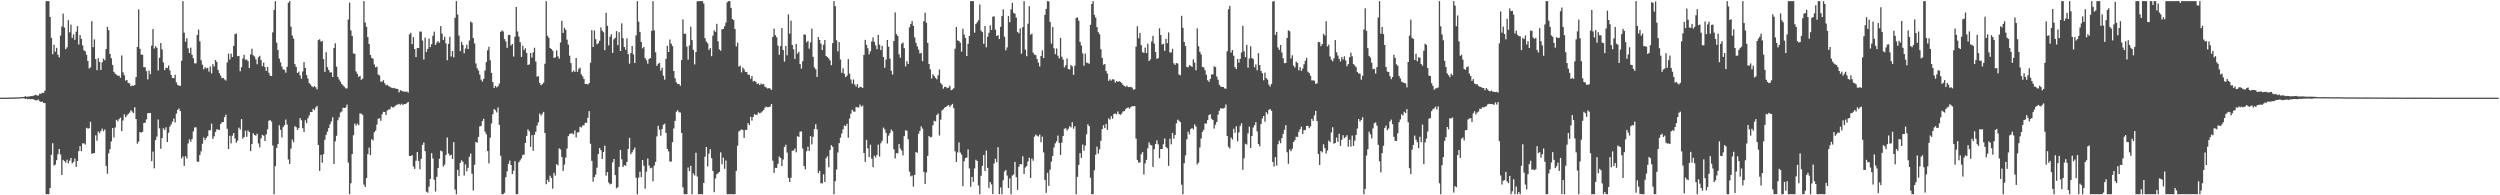 <svg xmlns="http://www.w3.org/2000/svg" width="1920" height="150"><path d="M0 75.001h1v1.000H0zM1 75.000h1v1.000H1zM2 74.996h1v1.000H2zM3 74.989h1v1.000H3zM4 74.986h1v1.000H4zM5 74.958h1v1.000H5zM6 74.957h1v1.000H6zM7 74.912h1v1.000H7zM8 74.878h1v1.000H8zM9 74.874h1v1.000H9zM10 74.871h1v1.000H10zM11 74.855h1v1.000H11zM12 74.723h1v1.000H12zM13 74.791h1v1.000H13zM14 74.760h1v1.000H14zM15 74.656h1v1.000H15zM16 74.495h1v1.000H16zM17 74.540h1v1.003H17zM18 74.430h1v1.025H18zM19 73.801h1v2.274H19zM20 74.390h1v1.349H20zM21 74.108h1v2.136H21zM22 74.155h1v1.829H22zM23 73.823h1v2.359H23zM24 73.822h1v2.283H24zM25 73.524h1v2.733H25zM26 73.203h1v3.464H26zM27 72.756h1v4.325H27zM28 73.335h1v3.597H28zM29 73.371h1v3.110H29zM30 71.928h1v5.807H30zM31 71.993h1v6.354H31zM32 71.236h1v6.786H32zM33 71.393h1v7.662H33zM34 69.615h1v9.567H34zM35 0.861h1v148.279H35zM36 0.861h1v148.279H36zM37 0.861h1v148.279H37zM38 13.016h1v131.315H38zM39 29.045h1v89.844H39zM40 41.632h1v68.419H40zM41 34.385h1v92.767H41zM42 39.677h1v86.752H42zM43 36.724h1v86.264H43zM44 42.056h1v76.348H44zM45 44.105h1v70.340H45zM46 27.335h1v91.323H46zM47 20.311h1v114.114H47zM48 10.450h1v112.350H48zM49 21.162h1v102.562H49zM50 37.781h1v87.122H50zM51 36.369h1v86.270H51zM52 15.514h1v109.965H52zM53 24.821h1v98.557H53zM54 18.906h1v102.390H54zM55 29.088h1v96.436H55zM56 26.425h1v97.949H56zM57 30.563h1v91.192H57zM58 24.317h1v103.852H58zM59 20.074h1v103.606H59zM60 34.224h1v81.861H60zM61 26.951h1v85.255H61zM62 29.836h1v86.331H62zM63 34.942h1v75.213H63zM64 38.655h1v71.417H64zM65 39.409h1v71.603H65zM66 42.120h1v56.033H66zM67 46.843h1v51.948H67zM68 52.567h1v45.937H68zM69 51.756h1v41.712H69zM70 16.242h1v101.870H70zM71 36.253h1v81.497H71zM72 30.254h1v87.324H72zM73 45.382h1v58.534H73zM74 53.913h1v54.155H74zM75 44.680h1v56.326H75zM76 47.638h1v54.703H76zM77 53.751h1v46.848H77zM78 47.815h1v51.017H78zM79 45.028h1v55.773H79zM80 46.208h1v53.245H80zM81 37.668h1v89.729H81zM82 20.507h1v112.930H82zM83 23.168h1v94.565H83zM84 41.376h1v73.184H84zM85 44.735h1v63.902H85zM86 49.814h1v48.519H86zM87 55.195h1v50.393H87zM88 56.561h1v41.351H88zM89 57.370h1v34.695H89zM90 58.176h1v35.030H90zM91 58.177h1v33.319H91zM92 59.681h1v30.678H92zM93 42.599h1v58.059H93zM94 55.533h1v37.009H94zM95 57.741h1v30.087H95zM96 61.887h1v28.158H96zM97 61.385h1v27.358H97zM98 63.643h1v23.928H98zM99 64.071h1v22.473H99zM100 66.177h1v18.508H100zM101 65.588h1v20.117H101zM102 65.987h1v21.023H102zM103 65.297h1v17.083H103zM104 59.168h1v32.337H104zM105 36.112h1v74.236H105zM106 7.220h1v101.520H106zM107 37.486h1v63.903H107zM108 41.996h1v59.870H108zM109 42.059h1v59.233H109zM110 51.604h1v42.842H110zM111 51.666h1v42.563H111zM112 54.675h1v37.056H112zM113 60.970h1v25.964H113zM114 54.253h1v32.654H114zM115 56.981h1v29.764H115zM116 35.009h1v88.716H116zM117 22.312h1v94.099H117zM118 37.299h1v91.981H118zM119 35.506h1v72.137H119zM120 36.704h1v68.214H120zM121 54.113h1v37.695H121zM122 44.353h1v54.218H122zM123 33.079h1v81.220H123zM124 37.931h1v68.144H124zM125 47.974h1v50.529H125zM126 53.924h1v45.857H126zM127 51.968h1v45.835H127zM128 52.306h1v56.807H128zM129 50.307h1v51.619H129zM130 54.085h1v43.073H130zM131 57.604h1v37.952H131zM132 59.886h1v33.486H132zM133 60.034h1v30.978H133zM134 57.354h1v36.719H134zM135 63.290h1v23.959H135zM136 65.208h1v19.182H136zM137 65.866h1v17.417H137zM138 65.906h1v19.444H138zM139 46.629h1v75.041H139zM140 0.861h1v119.329H140zM141 25.106h1v102.297H141zM142 32.022h1v87.901H142zM143 29.410h1v92.282H143zM144 37.081h1v73.107H144zM145 40.769h1v66.284H145zM146 36.536h1v72.343H146zM147 42.089h1v64.735H147zM148 44.771h1v56.216H148zM149 48.593h1v49.285H149zM150 48.676h1v49.136H150zM151 26.804h1v97.260H151zM152 22.735h1v101.585H152zM153 31.746h1v87.366H153zM154 46.284h1v69.964H154zM155 49.681h1v60.702H155zM156 53.256h1v52.381H156zM157 51.603h1v56.032H157zM158 52.543h1v53.410H158zM159 52.111h1v52.481H159zM160 54.981h1v45.100H160zM161 50.977h1v49.058H161zM162 56.356h1v38.614H162zM163 49.232h1v57.416H163zM164 51.098h1v53.627H164zM165 46.088h1v55.220H165zM166 47.537h1v51.786H166zM167 53.649h1v45.862H167zM168 56.151h1v43.578H168zM169 58.073h1v37.162H169zM170 60.046h1v33.758H170zM171 59.792h1v33.947H171zM172 61.009h1v28.977H172zM173 61.851h1v26.209H173zM174 47.959h1v50.940H174zM175 41.145h1v73.359H175zM176 45.724h1v58.585H176zM177 41.172h1v68.977H177zM178 43.794h1v60.418H178zM179 35.281h1v66.924H179zM180 26.245h1v80.135H180zM181 25.756h1v83.931H181zM182 43.145h1v64.895H182zM183 42.889h1v55.169H183zM184 54.713h1v44.738H184zM185 51.575h1v39.917H185zM186 44.895h1v61.544H186zM187 42.127h1v63.107H187zM188 45.882h1v54.414H188zM189 45.705h1v59.379H189zM190 46.951h1v53.308H190zM191 52.187h1v49.232H191zM192 41.781h1v74.216H192zM193 37.395h1v73.202H193zM194 42.453h1v59.877H194zM195 43.382h1v60.346H195zM196 45.550h1v58.656H196zM197 49.350h1v53.337H197zM198 43.973h1v66.165H198zM199 42.848h1v70.299H199zM200 46.140h1v60.144H200zM201 50.819h1v52.736H201zM202 48.034h1v56.134H202zM203 51.559h1v56.715H203zM204 54.460h1v48.776H204zM205 51.401h1v47.936H205zM206 55.845h1v36.934H206zM207 58.075h1v34.129H207zM208 58.433h1v34.962H208zM209 24.849h1v86.920H209zM210 7.572h1v141.568H210zM211 0.861h1v126.750H211zM212 32.794h1v80.802H212zM213 38.426h1v72.292H213zM214 44.997h1v51.281H214zM215 47.848h1v51.853H215zM216 51.099h1v54.495H216zM217 53.242h1v44.381H217zM218 53.633h1v42.544H218zM219 55.830h1v36.026H219zM220 51.279h1v44.379H220zM221 2.124h1v120.364H221zM222 0.861h1v125.106H222zM223 20.457h1v93.618H223zM224 27.270h1v79.931H224zM225 29.711h1v79.479H225zM226 49.261h1v47.667H226zM227 51.428h1v46.261H227zM228 56.006h1v43.744H228zM229 54.999h1v43.341H229zM230 57.870h1v32.854H230zM231 60.490h1v31.914H231zM232 54.908h1v43.545H232zM233 47.702h1v53.699H233zM234 52.212h1v40.164H234zM235 57.650h1v36.972H235zM236 60.324h1v30.499H236zM237 63.843h1v24.869H237zM238 64.886h1v21.138H238zM239 66.210h1v19.933H239zM240 67.001h1v16.559H240zM241 66.096h1v18.513H241zM242 67.031h1v15.548H242zM243 68.630h1v12.729H243zM244 30.823h1v80.475H244zM245 30.158h1v101.104H245zM246 32.021h1v86.961H246zM247 31.489h1v93.476H247zM248 45.407h1v72.971H248zM249 55.183h1v52.134H249zM250 40.098h1v63.439H250zM251 51.562h1v49.544H251zM252 53.754h1v44.595H252zM253 55.616h1v39.808H253zM254 55.546h1v37.719H254zM255 59.145h1v30.920H255zM256 36.797h1v89.161H256zM257 33.293h1v75.304H257zM258 51.170h1v53.146H258zM259 59.084h1v33.279H259zM260 61.032h1v29.081H260zM261 62.667h1v23.760H261zM262 64.537h1v21.078H262zM263 65.623h1v17.092H263zM264 66.598h1v16.355H264zM265 67.824h1v14.742H265zM266 67.882h1v12.437H266zM267 14.999h1v109.875H267zM268 1.991h1v147.149H268zM269 23.352h1v117.398H269zM270 27.591h1v90.679H270zM271 41.038h1v62.849H271zM272 41.390h1v53.543H272zM273 54.889h1v41.557H273zM274 56.724h1v38.234H274zM275 59.017h1v37.153H275zM276 58.263h1v28.862H276zM277 61.297h1v26.035H277zM278 60.362h1v27.839H278zM279 0.861h1v140.927H279zM280 17.299h1v126.327H280zM281 20.631h1v116.068H281zM282 28.478h1v89.926H282zM283 33.844h1v79.515H283zM284 42.237h1v76.917H284zM285 44.412h1v62.510H285zM286 45.221h1v62.635H286zM287 49.518h1v52.058H287zM288 51.717h1v48.570H288zM289 51.196h1v44.517H289zM290 57.262h1v33.923H290zM291 57.962h1v32.795H291zM292 62.745h1v30.016H292zM293 62.594h1v25.215H293zM294 61.571h1v24.281H294zM295 63.955h1v22.063H295zM296 65.499h1v22.872H296zM297 65.116h1v19.726H297zM298 66.155h1v17.941H298zM299 66.607h1v17.321H299zM300 67.304h1v14.507H300zM301 67.697h1v14.770H301zM302 67.426h1v15.012H302zM303 67.921h1v13.449H303zM304 68.211h1v12.266H304zM305 68.303h1v12.018H305zM306 70.921h1v8.848H306zM307 69.272h1v11.218H307zM308 69.664h1v10.012H308zM309 70.127h1v10.514H309zM310 70.343h1v9.561H310zM311 70.473h1v9.469H311zM312 70.230h1v8.996H312zM313 71.141h1v7.167H313zM314 26.417h1v93.323H314zM315 25.177h1v94.660H315zM316 33.876h1v85.264H316zM317 28.511h1v99.324H317zM318 37.615h1v92.135H318zM319 43.808h1v79.650H319zM320 36.931h1v79.872H320zM321 36.933h1v86.677H321zM322 24.223h1v105.760H322zM323 24.287h1v97.719H323zM324 31.105h1v80.192H324zM325 45.726h1v63.749H325zM326 28.899h1v87.227H326zM327 39.983h1v107.218H327zM328 37.572h1v110.402H328zM329 29.657h1v113.700H329zM330 36.122h1v101.322H330zM331 33.918h1v83.700H331zM332 27.456h1v94.323H332zM333 24.268h1v113.769H333zM334 34.468h1v112.641H334zM335 32.677h1v103.118H335zM336 31.571h1v97.484H336zM337 32.804h1v89.035H337zM338 20.007h1v95.693H338zM339 25.802h1v90.479H339zM340 30.684h1v97.147H340zM341 28.206h1v98.263H341zM342 33.290h1v85.682H342zM343 46.298h1v59.319H343zM344 33.674h1v84.242H344zM345 28.160h1v91.412H345zM346 43.345h1v75.500H346zM347 39.162h1v82.935H347zM348 44.050h1v65.092H348zM349 13.692h1v131.918H349zM350 0.861h1v148.279H350zM351 11.152h1v119.300H351zM352 27.349h1v107.901H352zM353 39.269h1v85.817H353zM354 32.135h1v90.976H354zM355 34.522h1v89.759H355zM356 40.974h1v93.898H356zM357 37.211h1v89.064H357zM358 34.288h1v97.309H358zM359 37.648h1v91.296H359zM360 31.109h1v89.331H360zM361 16.551h1v101.416H361zM362 17.392h1v116.022H362zM363 29.257h1v117.004H363zM364 33.320h1v93.236H364zM365 48.736h1v60.379H365zM366 52.413h1v57.177H366zM367 54.147h1v51.019H367zM368 57.306h1v39.787H368zM369 61.118h1v35.527H369zM370 62.688h1v30.261H370zM371 60.570h1v30.655H371zM372 54.193h1v46.903H372zM373 47.648h1v55.486H373zM374 38.597h1v77.446H374zM375 35.903h1v89.586H375zM376 46.259h1v59.481H376zM377 55.968h1v38.902H377zM378 63.087h1v24.668H378zM379 67.542h1v16.184H379zM380 65.931h1v18.827H380zM381 67.145h1v19.215H381zM382 66.201h1v16.340H382zM383 64.262h1v31.612H383zM384 24.495h1v95.121H384zM385 23.307h1v125.833H385zM386 24.180h1v124.961H386zM387 30.003h1v118.079H387zM388 31.853h1v104.192H388zM389 36.765h1v94.824H389zM390 26.914h1v98.956H390zM391 26.793h1v96.501H391zM392 34.942h1v91.788H392zM393 33.811h1v99.879H393zM394 43.398h1v87.718H394zM395 28.167h1v95.595H395zM396 5.370h1v143.770H396zM397 24.170h1v124.970H397zM398 28.078h1v96.587H398zM399 32.335h1v90.858H399zM400 43.691h1v78.001H400zM401 35.120h1v83.845H401zM402 38.480h1v80.223H402zM403 37.068h1v72.680H403zM404 40.629h1v63.754H404zM405 49.884h1v49.500H405zM406 49.470h1v51.356H406zM407 40.694h1v72.022H407zM408 44.204h1v59.589H408zM409 40.247h1v75.607H409zM410 36.678h1v66.801H410zM411 47.321h1v53.816H411zM412 58.831h1v37.585H412zM413 58.591h1v35.428H413zM414 63.693h1v23.487H414zM415 65.450h1v23.309H415zM416 64.663h1v22.693H416zM417 63.442h1v22.463H417zM418 48.933h1v53.285H418zM419 0.861h1v140.620H419zM420 27.394h1v110.674H420zM421 29.010h1v110.760H421zM422 36.882h1v98.029H422zM423 37.704h1v98.950H423zM424 38.933h1v105.974H424zM425 44.496h1v88.234H425zM426 44.024h1v90.834H426zM427 38.664h1v87.379H427zM428 43.269h1v83.779H428zM429 44.984h1v68.983H429zM430 32.637h1v82.138H430zM431 15.967h1v104.593H431zM432 25.289h1v105.965H432zM433 21.290h1v105.238H433zM434 22.884h1v98.177H434zM435 30.479h1v83.598H435zM436 34.266h1v70.303H436zM437 42.746h1v60.236H437zM438 48.446h1v53.977H438zM439 55.396h1v47.096H439zM440 54.188h1v48.977H440zM441 55.246h1v44.921H441zM442 44.537h1v60.962H442zM443 55.155h1v46.608H443zM444 52.835h1v48.624H444zM445 51.990h1v45.385H445zM446 57.098h1v40.786H446zM447 58.641h1v37.691H447zM448 60.649h1v35.593H448zM449 64.528h1v29.794H449zM450 64.432h1v29.901H450zM451 64.897h1v25.564H451zM452 63.866h1v21.471H452zM453 48.179h1v62.184H453zM454 23.167h1v100.387H454zM455 36.087h1v103.440H455zM456 23.375h1v112.733H456zM457 30.110h1v103.989H457zM458 34.035h1v94.799H458zM459 33.156h1v85.095H459zM460 31.268h1v82.401H460zM461 21.067h1v94.341H461zM462 23.529h1v98.563H462zM463 24.802h1v91.914H463zM464 38.513h1v73.370H464zM465 9.831h1v125.026H465zM466 19.866h1v112.265H466zM467 34.857h1v105.306H467zM468 28.248h1v113.346H468zM469 26.342h1v114.751H469zM470 40.677h1v84.043H470zM471 30.183h1v91.931H471zM472 29.051h1v105.463H472zM473 23.931h1v120.703H473zM474 34.700h1v109.066H474zM475 24.741h1v103.422H475zM476 39.148h1v76.017H476zM477 17.921h1v104.461H477zM478 29.330h1v98.984H478zM479 36.089h1v90.749H479zM480 38.208h1v89.142H480zM481 29.504h1v94.849H481zM482 41.550h1v72.836H482zM483 48.902h1v56.972H483zM484 40.751h1v77.676H484zM485 35.266h1v81.709H485zM486 41.836h1v73.310H486zM487 48.444h1v64.937H487zM488 27.205h1v109.292H488zM489 0.861h1v148.279H489zM490 16.654h1v119.757H490zM491 24.476h1v107.433H491zM492 32.243h1v103.817H492zM493 37.144h1v85.724H493zM494 36.052h1v91.242H494zM495 44.637h1v100.266H495zM496 46.290h1v85.563H496zM497 48.866h1v72.871H497zM498 45.251h1v81.874H498zM499 44.587h1v84.715H499zM500 23.704h1v105.092H500zM501 0.861h1v138.421H501zM502 23.349h1v103.842H502zM503 40.138h1v84.159H503zM504 50.609h1v54.138H504zM505 49.012h1v47.628H505zM506 48.278h1v51.412H506zM507 54.207h1v50.053H507zM508 52.041h1v47.068H508zM509 58.094h1v37.722H509zM510 61.169h1v33.866H510zM511 45.195h1v56.835H511zM512 35.157h1v79.209H512zM513 39.961h1v76.335H513zM514 30.384h1v93.597H514zM515 33.472h1v90.668H515zM516 35.453h1v73.734H516zM517 54.557h1v44.111H517zM518 60.110h1v32.733H518zM519 63.214h1v22.599H519zM520 64.513h1v20.098H520zM521 64.531h1v21.697H521zM522 65.858h1v20.577H522zM523 46.110h1v55.975H523zM524 14.957h1v128.909H524zM525 25.977h1v123.163H525zM526 25.906h1v123.235H526zM527 35.768h1v113.372H527zM528 45.814h1v82.870H528zM529 34.940h1v96.447H529zM530 20.553h1v106.833H530zM531 30.829h1v118.312H531zM532 38.261h1v94.941H532zM533 49.444h1v85.295H533zM534 40.001h1v77.283H534zM535 1.021h1v134.542H535zM536 0.861h1v148.279H536zM537 0.861h1v148.279H537zM538 0.861h1v148.279H538zM539 0.861h1v148.279H539zM540 2.691h1v137.844H540zM541 29.361h1v90.960H541zM542 31.881h1v81.015H542zM543 33.207h1v94.593H543zM544 38.316h1v79.724H544zM545 36.928h1v77.717H545zM546 43.164h1v78.385H546zM547 27.409h1v103.890H547zM548 23.234h1v124.363H548zM549 24.463h1v112.538H549zM550 18.268h1v115.547H550zM551 31.752h1v101.293H551zM552 37.939h1v94.033H552zM553 38.958h1v78.009H553zM554 22.525h1v103.611H554zM555 22.247h1v98.822H555zM556 20.153h1v109.470H556zM557 17.286h1v106.026H557zM558 1.806h1v147.334H558zM559 0.861h1v148.279H559zM560 0.861h1v148.279H560zM561 6.092h1v143.048H561zM562 14.663h1v134.477H562zM563 15.470h1v133.671H563zM564 22.196h1v126.945H564zM565 35.628h1v95.621H565zM566 32.776h1v79.166H566zM567 51.146h1v49.844H567zM568 50.422h1v49.707H568zM569 55.608h1v43.791H569zM570 51.871h1v48.026H570zM571 53.292h1v52.632H571zM572 55.266h1v44.508H572zM573 55.341h1v44.415H573zM574 57.263h1v37.235H574zM575 57.484h1v38.610H575zM576 60.475h1v29.256H576zM577 58.371h1v34.269H577zM578 62.581h1v27.222H578zM579 62.092h1v25.542H579zM580 62.835h1v25.482H580zM581 64.442h1v23.643H581zM582 63.993h1v22.320H582zM583 65.350h1v21.747H583zM584 64.085h1v22.380H584zM585 64.880h1v20.618H585zM586 64.461h1v20.014H586zM587 66.569h1v16.092H587zM588 67.149h1v14.735H588zM589 68.013h1v14.348H589zM590 67.615h1v14.631H590zM591 67.973h1v13.808H591zM592 69.002h1v10.874H592zM593 28.344h1v95.040H593zM594 21.946h1v110.826H594zM595 27.021h1v101.842H595zM596 28.624h1v100.329H596zM597 35.093h1v90.637H597zM598 42.017h1v78.141H598zM599 35.448h1v85.916H599zM600 21.539h1v105.992H600zM601 38.342h1v84.203H601zM602 47.316h1v65.588H602zM603 35.326h1v75.820H603zM604 42.475h1v74.663H604zM605 11.047h1v125.580H605zM606 25.852h1v113.936H606zM607 15.816h1v120.677H607zM608 34.634h1v81.120H608zM609 37.849h1v77.820H609zM610 45.266h1v68.811H610zM611 33.800h1v83.162H611zM612 41.257h1v63.359H612zM613 39.760h1v65.425H613zM614 49.196h1v51.920H614zM615 52.676h1v48.252H615zM616 46.992h1v67.056H616zM617 26.348h1v101.100H617zM618 26.691h1v103.353H618zM619 32.463h1v83.685H619zM620 31.444h1v81.241H620zM621 37.394h1v78.646H621zM622 32.497h1v72.054H622zM623 21.970h1v88.963H623zM624 43.693h1v61.370H624zM625 51.755h1v47.304H625zM626 53.188h1v42.219H626zM627 59.093h1v40.239H627zM628 28.433h1v104.594H628zM629 30.713h1v100.519H629zM630 33.546h1v107.202H630zM631 38.450h1v102.420H631zM632 34.361h1v99.531H632zM633 30.645h1v109.115H633zM634 42.962h1v78.527H634zM635 43.848h1v76.238H635zM636 44.898h1v83.560H636zM637 46.371h1v68.857H637zM638 50.079h1v61.436H638zM639 33.132h1v79.595H639zM640 0.861h1v148.252H640zM641 4.766h1v134.381H641zM642 30.920h1v99.297H642zM643 39.476h1v77.610H643zM644 32.319h1v77.677H644zM645 45.657h1v60.122H645zM646 55.894h1v46.666H646zM647 52.503h1v46.811H647zM648 56.686h1v39.677H648zM649 59.224h1v37.611H649zM650 58.040h1v37.048H650zM651 45.346h1v60.420H651zM652 56.559h1v34.467H652zM653 61.023h1v26.296H653zM654 64.238h1v20.061H654zM655 61.014h1v24.591H655zM656 64.879h1v20.991H656zM657 66.530h1v15.750H657zM658 64.577h1v17.818H658zM659 67.564h1v15.020H659zM660 66.609h1v13.694H660zM661 66.879h1v14.995H661zM662 67.556h1v13.554H662zM663 42.171h1v75.325H663zM664 30.641h1v93.689H664zM665 34.460h1v72.976H665zM666 37.078h1v76.817H666zM667 41.733h1v78.954H667zM668 39.426h1v71.748H668zM669 31.852h1v90.079H669zM670 28.728h1v99.681H670zM671 32.107h1v87.428H671zM672 34.887h1v86.042H672zM673 37.790h1v81.200H673zM674 26.774h1v84.292H674zM675 34.306h1v85.943H675zM676 38.442h1v71.577H676zM677 35.250h1v72.825H677zM678 43.781h1v54.240H678zM679 51.998h1v47.329H679zM680 45.721h1v56.343H680zM681 30.696h1v79.546H681zM682 35.837h1v68.307H682zM683 44.992h1v57.279H683zM684 54.386h1v45.037H684zM685 57.218h1v43.618H685zM686 31.502h1v83.113H686zM687 9.546h1v112.156H687zM688 26.229h1v91.379H688zM689 27.577h1v90.182H689zM690 41.720h1v68.890H690zM691 44.351h1v69.734H691zM692 33.593h1v82.080H692zM693 32.690h1v86.660H693zM694 37.034h1v67.491H694zM695 50.983h1v49.114H695zM696 46.939h1v53.468H696zM697 49.102h1v57.855H697zM698 20.940h1v110.883H698zM699 18.481h1v117.014H699zM700 16.137h1v118.684H700zM701 19.813h1v123.501H701zM702 28.681h1v105.659H702zM703 32.850h1v83.913H703zM704 35.626h1v81.705H704zM705 38.136h1v64.610H705zM706 41.074h1v59.466H706zM707 40.668h1v56.406H707zM708 46.979h1v51.861H708zM709 16.298h1v115.677H709zM710 9.726h1v131.520H710zM711 17.438h1v114.996H711zM712 32.997h1v86.685H712zM713 49.160h1v55.252H713zM714 53.294h1v52.253H714zM715 60.240h1v44.898H715zM716 57.036h1v39.167H716zM717 58.332h1v34.386H717zM718 59.801h1v33.484H718zM719 60.942h1v27.405H719zM720 57.782h1v29.354H720zM721 53.384h1v50.697H721zM722 63.786h1v28.113H722zM723 64.996h1v19.817H723zM724 68.109h1v15.813H724zM725 66.711h1v15.967H725zM726 66.816h1v15.354H726zM727 67.740h1v13.619H727zM728 67.323h1v13.343H728zM729 65.746h1v16.335H729zM730 69.260h1v11.569H730zM731 68.711h1v11.045H731zM732 67.743h1v15.356H732zM733 37.438h1v78.754H733zM734 20.694h1v103.657H734zM735 31.015h1v86.056H735zM736 31.507h1v77.925H736zM737 32.795h1v84.348H737zM738 39.605h1v79.112H738zM739 22.091h1v120.908H739zM740 26.543h1v97.302H740zM741 29.230h1v92.150H741zM742 43.057h1v77.904H742zM743 33.645h1v81.141H743zM744 27.534h1v101.772H744zM745 0.861h1v142.624H745zM746 0.861h1v135.022H746zM747 0.861h1v138.825H747zM748 25.108h1v104.259H748zM749 18.405h1v104.306H749zM750 17.081h1v106.566H750zM751 15.519h1v126.910H751zM752 3.488h1v145.653H752zM753 23.572h1v111.405H753zM754 24.663h1v102.710H754zM755 33.647h1v85.385H755zM756 19.946h1v111.405H756zM757 36.310h1v79.342H757zM758 28.247h1v100.650H758zM759 25.148h1v119.196H759zM760 19.439h1v120.314H760zM761 22.995h1v118.644H761zM762 12.782h1v136.358H762zM763 12.584h1v112.950H763zM764 22.802h1v99.115H764zM765 27.662h1v96.901H765zM766 26.971h1v86.078H766zM767 30.023h1v119.117H767zM768 20.625h1v123.349H768zM769 12.385h1v136.755H769zM770 7.171h1v131.255H770zM771 28.218h1v103.481H771zM772 38.669h1v91.855H772zM773 36.394h1v98.430H773zM774 12.347h1v132.029H774zM775 17.042h1v119.974H775zM776 7.210h1v141.930H776zM777 2.140h1v132.657H777zM778 9.870h1v124.126H778zM779 10.537h1v113.764H779zM780 13.495h1v122.572H780zM781 24.541h1v121.254H781zM782 25.563h1v102.488H782zM783 21.764h1v104.246H783zM784 41.228h1v85.055H784zM785 20.779h1v99.224H785zM786 0.861h1v132.776H786zM787 38.117h1v90.529H787zM788 43.227h1v84.324H788zM789 18.238h1v105.782H789zM790 4.772h1v116.353H790zM791 26.655h1v110.037H791zM792 25.829h1v95.935H792zM793 40.459h1v82.976H793zM794 41.945h1v62.956H794zM795 42.357h1v60.995H795zM796 45.302h1v58.963H796zM797 48.095h1v56.752H797zM798 51.068h1v52.318H798zM799 43.008h1v66.243H799zM800 38.647h1v66.260H800zM801 44.524h1v72.511H801zM802 11.364h1v126.750H802zM803 6.793h1v141.338H803zM804 0.861h1v131.875H804zM805 1.056h1v141.703H805zM806 16.814h1v113.491H806zM807 33.462h1v90.526H807zM808 20.798h1v98.975H808zM809 37.111h1v76.204H809zM810 41.604h1v68.486H810zM811 37.200h1v71.363H811zM812 42.743h1v61.374H812zM813 44.843h1v64.985H813zM814 29.084h1v89.928H814zM815 43.498h1v66.039H815zM816 45.727h1v58.713H816zM817 51.807h1v47.116H817zM818 50.129h1v48.387H818zM819 44.890h1v55.344H819zM820 53.065h1v45.840H820zM821 53.358h1v43.629H821zM822 49.904h1v48.014H822zM823 50.923h1v42.883H823zM824 57.459h1v41.422H824zM825 50.497h1v46.528H825zM826 13.782h1v135.358H826zM827 13.386h1v122.451H827zM828 15.898h1v110.723H828zM829 32.152h1v85.475H829zM830 34.952h1v86.280H830zM831 41.005h1v70.057H831zM832 50.453h1v65.223H832zM833 41.153h1v70.685H833zM834 48.060h1v55.107H834zM835 48.422h1v47.067H835zM836 48.938h1v47.944H836zM837 19.041h1v117.532H837zM838 3.095h1v146.045H838zM839 0.861h1v148.279H839zM840 11.435h1v119.389H840zM841 13.494h1v105.334H841zM842 20.830h1v91.765H842zM843 24.667h1v93.299H843zM844 26.318h1v88.360H844zM845 37.855h1v70.270H845zM846 44.457h1v54.641H846zM847 49.720h1v46.415H847zM848 49.150h1v49.210H848zM849 54.555h1v40.524H849zM850 56.510h1v43.203H850zM851 62.084h1v28.826H851zM852 60.895h1v31.026H852zM853 61.922h1v27.320H853zM854 60.813h1v30.393H854zM855 61.076h1v26.546H855zM856 63.484h1v23.651H856zM857 62.159h1v25.736H857zM858 62.849h1v22.731H858zM859 62.317h1v25.225H859zM860 62.805h1v25.423H860zM861 63.755h1v23.449H861zM862 65.175h1v20.436H862zM863 66.114h1v19.249H863zM864 66.645h1v17.254H864zM865 65.766h1v17.175H865zM866 66.865h1v15.595H866zM867 66.895h1v16.591H867zM868 66.649h1v15.630H868zM869 67.343h1v14.228H869zM870 68.861h1v12.750H870zM871 68.525h1v12.925H871zM872 35.770h1v70.609H872zM873 20.180h1v102.658H873zM874 29.369h1v95.485H874zM875 25.225h1v99.568H875zM876 34.673h1v83.803H876zM877 40.106h1v76.738H877zM878 40.578h1v93.458H878zM879 36.505h1v88.964H879zM880 40.757h1v82.031H880zM881 33.558h1v80.306H881zM882 46.868h1v62.519H882zM883 45.594h1v65.665H883zM884 31.911h1v79.751H884zM885 27.542h1v100.686H885zM886 33.481h1v81.033H886zM887 39.922h1v70.709H887zM888 45.149h1v62.603H888zM889 44.665h1v66.191H889zM890 21.766h1v99.759H890zM891 26.927h1v87.513H891zM892 34.188h1v80.241H892zM893 33.636h1v77.185H893zM894 38.997h1v67.340H894zM895 29.843h1v83.078H895zM896 33.195h1v80.734H896zM897 24.870h1v102.484H897zM898 40.221h1v66.291H898zM899 40.293h1v70.552H899zM900 37.497h1v64.628H900zM901 48.628h1v57.914H901zM902 49.796h1v53.887H902zM903 48.402h1v46.341H903zM904 48.804h1v43.083H904zM905 57.227h1v35.571H905zM906 57.779h1v36.009H906zM907 12.127h1v129.764H907zM908 21.367h1v127.773H908zM909 32.277h1v93.045H909zM910 35.433h1v83.937H910zM911 51.365h1v55.593H911zM912 51.729h1v49.411H912zM913 50.015h1v53.228H913zM914 50.603h1v48.538H914zM915 51.421h1v46.894H915zM916 45.547h1v53.876H916zM917 48.058h1v47.518H917zM918 53.968h1v43.190H918zM919 21.810h1v104.473H919zM920 35.539h1v89.374H920zM921 39.776h1v73.501H921zM922 41.795h1v64.540H922zM923 51.429h1v49.822H923zM924 51.691h1v47.990H924zM925 53.979h1v40.877H925zM926 57.380h1v37.525H926zM927 61.570h1v30.674H927zM928 62.813h1v25.588H928zM929 60.630h1v27.053H929zM930 57.151h1v34.018H930zM931 57.128h1v35.019H931zM932 50.896h1v47.889H932zM933 51.546h1v44.271H933zM934 58.764h1v34.912H934zM935 61.213h1v26.825H935zM936 65.121h1v19.856H936zM937 66.421h1v16.724H937zM938 66.784h1v16.503H938zM939 66.766h1v16.542H939zM940 67.899h1v14.914H940zM941 68.172h1v12.074H941zM942 39.393h1v65.041H942zM943 7.093h1v105.666H943zM944 4.467h1v109.590H944zM945 40.418h1v65.224H945zM946 38.383h1v68.835H946zM947 42.829h1v56.057H947zM948 51.616h1v50.349H948zM949 53.051h1v43.864H949zM950 45.308h1v63.256H950zM951 48.154h1v53.597H951zM952 45.179h1v51.486H952zM953 40.278h1v54.447H953zM954 19.776h1v110.620H954zM955 39.359h1v82.176H955zM956 43.853h1v66.609H956zM957 34.471h1v76.587H957zM958 51.951h1v50.407H958zM959 44.921h1v52.327H959zM960 35.522h1v78.147H960zM961 44.539h1v59.917H961zM962 45.406h1v52.566H962zM963 51.635h1v44.575H963zM964 49.414h1v44.426H964zM965 53.950h1v46.983H965zM966 40.803h1v69.820H966zM967 49.963h1v62.429H967zM968 54.486h1v40.687H968zM969 56.230h1v34.804H969zM970 61.636h1v27.464H970zM971 55.744h1v37.682H971zM972 60.008h1v26.158H972zM973 61.125h1v26.558H973zM974 64.987h1v19.369H974zM975 66.451h1v17.264H975zM976 64.409h1v20.812H976zM977 1.162h1v123.186H977zM978 0.861h1v127.048H978zM979 26.703h1v93.975H979zM980 24.481h1v102.723H980zM981 36.467h1v74.321H981zM982 38.317h1v69.647H982zM983 34.540h1v75.505H983zM984 40.361h1v65.711H984zM985 44.734h1v58.150H985zM986 48.558h1v51.073H986zM987 48.327h1v47.833H987zM988 29.173h1v87.753H988zM989 23.260h1v102.526H989zM990 24.012h1v90.779H990zM991 44.882h1v71.287H991zM992 42.453h1v71.752H992zM993 50.388h1v58.673H993zM994 51.814h1v55.859H994zM995 47.218h1v57.724H995zM996 48.412h1v56.843H996zM997 53.965h1v47.273H997zM998 51.608h1v47.575H998zM999 54.403h1v42.855H999zM1000 52.709h1v50.187H1000zM1001 49.348h1v50.635H1001zM1002 46.659h1v53.106H1002zM1003 44.466h1v52.251H1003zM1004 55.031h1v41.626H1004zM1005 56.053h1v42.382H1005zM1006 58.148h1v38.909H1006zM1007 61.751h1v29.465H1007zM1008 61.717h1v31.138H1008zM1009 62.013h1v26.629H1009zM1010 64.397h1v20.767H1010zM1011 63.964h1v28.980H1011zM1012 32.198h1v86.145H1012zM1013 32.421h1v94.289H1013zM1014 35.424h1v80.605H1014zM1015 33.821h1v83.158H1015zM1016 25.949h1v84.895H1016zM1017 27.339h1v86.445H1017zM1018 16.266h1v101.716H1018zM1019 35.686h1v79.870H1019zM1020 34.229h1v73.737H1020zM1021 43.353h1v65.730H1021zM1022 45.846h1v55.891H1022zM1023 47.122h1v50.605H1023zM1024 44.736h1v65.564H1024zM1025 30.755h1v79.066H1025zM1026 40.131h1v65.554H1026zM1027 42.640h1v66.273H1027zM1028 45.252h1v57.531H1028zM1029 47.275h1v64.743H1029zM1030 43.869h1v63.437H1030zM1031 45.646h1v58.165H1031zM1032 43.237h1v62.922H1032zM1033 46.376h1v58.750H1033zM1034 50.872h1v52.953H1034zM1035 49.196h1v63.491H1035zM1036 43.930h1v63.436H1036zM1037 40.429h1v72.219H1037zM1038 43.293h1v60.860H1038zM1039 49.218h1v62.840H1039zM1040 50.265h1v57.760H1040zM1041 51.599h1v52.062H1041zM1042 55.346h1v43.361H1042zM1043 56.398h1v34.991H1043zM1044 56.511h1v36.899H1044zM1045 61.209h1v30.894H1045zM1046 58.289h1v31.786H1046zM1047 22.676h1v126.465H1047zM1048 6.396h1v138.668H1048zM1049 23.691h1v95.738H1049zM1050 36.968h1v77.648H1050zM1051 42.902h1v58.234H1051zM1052 44.159h1v58.993H1052zM1053 48.202h1v58.141H1053zM1054 53.165h1v45.434H1054zM1055 52.819h1v41.834H1055zM1056 56.500h1v37.492H1056zM1057 51.572h1v44.882H1057zM1058 13.453h1v97.741H1058zM1059 0.861h1v122.989H1059zM1060 25.858h1v106.568H1060zM1061 20.688h1v96.967H1061zM1062 26.181h1v85.809H1062zM1063 34.554h1v63.650H1063zM1064 51.437h1v45.036H1064zM1065 54.967h1v45.025H1065zM1066 55.236h1v43.426H1066zM1067 58.472h1v34.788H1067zM1068 60.808h1v31.039H1068zM1069 59.169h1v36.153H1069zM1070 42.035h1v63.050H1070zM1071 44.496h1v63.632H1071zM1072 49.379h1v58.923H1072zM1073 50.483h1v51.894H1073zM1074 58.367h1v35.527H1074zM1075 60.244h1v31.483H1075zM1076 62.714h1v24.950H1076zM1077 63.274h1v25.462H1077zM1078 63.755h1v22.099H1078zM1079 64.029h1v22.845H1079zM1080 67.100h1v16.711H1080zM1081 47.638h1v46.280H1081zM1082 27.408h1v101.774H1082zM1083 15.087h1v118.627H1083zM1084 29.129h1v85.837H1084zM1085 29.922h1v81.408H1085zM1086 46.049h1v58.110H1086zM1087 41.318h1v66.020H1087zM1088 47.048h1v62.142H1088zM1089 43.960h1v69.859H1089zM1090 44.362h1v60.637H1090zM1091 49.182h1v60.086H1091zM1092 50.502h1v45.216H1092zM1093 38.996h1v87.083H1093zM1094 33.598h1v75.765H1094zM1095 34.503h1v71.964H1095zM1096 52.275h1v48.704H1096zM1097 58.054h1v33.150H1097zM1098 58.431h1v32.162H1098zM1099 63.907h1v21.511H1099zM1100 65.962h1v17.902H1100zM1101 68.928h1v14.238H1101zM1102 67.966h1v13.953H1102zM1103 67.752h1v16.302H1103zM1104 67.103h1v14.551H1104zM1105 0.861h1v139.888H1105zM1106 20.237h1v128.903H1106zM1107 26.510h1v100.315H1107zM1108 30.957h1v89.719H1108zM1109 46.671h1v61.500H1109zM1110 51.391h1v53.973H1110zM1111 56.378h1v41.089H1111zM1112 57.704h1v41.567H1112zM1113 59.327h1v31.446H1113zM1114 56.540h1v34.492H1114zM1115 57.800h1v32.482H1115zM1116 0.861h1v147.028H1116zM1117 4.312h1v138.649H1117zM1118 20.138h1v123.602H1118zM1119 11.863h1v107.301H1119zM1120 31.754h1v83.458H1120zM1121 42.862h1v78.426H1121zM1122 42.045h1v64.483H1122zM1123 45.762h1v59.811H1123zM1124 52.952h1v54.910H1124zM1125 53.591h1v46.441H1125zM1126 51.582h1v48.304H1126zM1127 51.021h1v40.709H1127zM1128 56.448h1v34.592H1128zM1129 58.376h1v32.339H1129zM1130 62.148h1v31.527H1130zM1131 60.774h1v26.235H1131zM1132 64.123h1v21.316H1132zM1133 64.776h1v23.139H1133zM1134 64.585h1v21.854H1134zM1135 65.936h1v19.770H1135zM1136 66.673h1v16.827H1136zM1137 66.816h1v16.842H1137zM1138 67.647h1v14.662H1138zM1139 67.520h1v15.004H1139zM1140 69.284h1v12.662H1140zM1141 67.561h1v14.064H1141zM1142 68.674h1v11.559H1142zM1143 69.805h1v9.893H1143zM1144 70.118h1v9.782H1144zM1145 69.495h1v10.442H1145zM1146 70.440h1v9.634H1146zM1147 70.475h1v10.010H1147zM1148 70.691h1v7.995H1148zM1149 70.521h1v9.778H1149zM1150 71.128h1v7.333H1150zM1151 33.352h1v75.087H1151zM1152 8.810h1v125.966H1152zM1153 25.064h1v116.669H1153zM1154 20.427h1v118.383H1154zM1155 26.101h1v112.224H1155zM1156 30.200h1v101.790H1156zM1157 14.435h1v124.958H1157zM1158 22.844h1v117.835H1158zM1159 6.425h1v128.680H1159zM1160 8.496h1v140.644H1160zM1161 8.344h1v138.625H1161zM1162 11.251h1v126.450H1162zM1163 25.717h1v123.423H1163zM1164 23.533h1v119.737H1164zM1165 26.749h1v122.391H1165zM1166 27.735h1v119.758H1166zM1167 27.861h1v121.279H1167zM1168 38.510h1v88.822H1168zM1169 29.130h1v81.672H1169zM1170 30.043h1v102.529H1170zM1171 27.295h1v114.501H1171zM1172 34.135h1v111.376H1172zM1173 31.594h1v102.173H1173zM1174 36.863h1v89.194H1174zM1175 23.493h1v99.931H1175zM1176 23.706h1v106.567H1176zM1177 28.851h1v101.321H1177zM1178 29.825h1v100.880H1178zM1179 29.082h1v100.892H1179zM1180 38.359h1v73.864H1180zM1181 40.340h1v77.212H1181zM1182 21.669h1v95.164H1182zM1183 31.672h1v89.428H1183zM1184 34.925h1v83.488H1184zM1185 42.812h1v71.231H1185zM1186 18.765h1v105.458H1186zM1187 0.861h1v148.279H1187zM1188 0.861h1v148.279H1188zM1189 15.874h1v117.313H1189zM1190 20.595h1v109.397H1190zM1191 27.260h1v97.490H1191zM1192 28.219h1v88.600H1192zM1193 32.986h1v89.783H1193zM1194 36.600h1v92.533H1194zM1195 28.526h1v99.139H1195zM1196 29.171h1v95.766H1196zM1197 28.993h1v102.289H1197zM1198 8.606h1v112.706H1198zM1199 5.802h1v143.235H1199zM1200 20.697h1v117.576H1200zM1201 27.043h1v122.097H1201zM1202 40.153h1v87.128H1202zM1203 48.452h1v62.669H1203zM1204 52.749h1v49.334H1204zM1205 55.904h1v50.732H1205zM1206 60.623h1v35.726H1206zM1207 59.772h1v28.617H1207zM1208 60.585h1v31.650H1208zM1209 47.085h1v59.238H1209zM1210 30.252h1v86.724H1210zM1211 24.062h1v106.898H1211zM1212 15.029h1v134.111H1212zM1213 29.456h1v94.554H1213zM1214 46.985h1v60.255H1214zM1215 60.118h1v32.637H1215zM1216 62.951h1v22.908H1216zM1217 63.386h1v23.603H1217zM1218 65.075h1v24.606H1218zM1219 65.083h1v19.718H1219zM1220 64.708h1v21.124H1220zM1221 23.508h1v94.095H1221zM1222 7.639h1v141.502H1222zM1223 24.144h1v124.996H1223zM1224 28.719h1v120.421H1224zM1225 23.088h1v116.575H1225zM1226 32.719h1v88.030H1226zM1227 24.753h1v108.277H1227zM1228 27.066h1v102.584H1228zM1229 27.152h1v103.544H1229zM1230 32.704h1v108.190H1230zM1231 33.114h1v116.026H1231zM1232 40.801h1v106.648H1232zM1233 21.866h1v127.275H1233zM1234 8.188h1v140.952H1234zM1235 15.305h1v128.265H1235zM1236 18.619h1v102.079H1236zM1237 34.674h1v93.861H1237zM1238 37.795h1v78.475H1238zM1239 29.505h1v98.071H1239zM1240 20.707h1v104.510H1240zM1241 33.544h1v95.335H1241zM1242 34.238h1v77.586H1242zM1243 48.332h1v64.097H1243zM1244 38.037h1v74.944H1244zM1245 26.239h1v92.952H1245zM1246 22.182h1v114.542H1246zM1247 23.781h1v93.132H1247zM1248 32.344h1v74.655H1248zM1249 45.171h1v54.577H1249zM1250 41.825h1v60.064H1250zM1251 36.314h1v67.822H1251zM1252 49.735h1v47.226H1252zM1253 49.987h1v46.100H1253zM1254 52.905h1v43.377H1254zM1255 54.387h1v38.994H1255zM1256 0.861h1v147.130H1256zM1257 19.950h1v118.521H1257zM1258 25.751h1v117.569H1258zM1259 22.980h1v125.922H1259zM1260 27.444h1v121.696H1260zM1261 25.766h1v123.375H1261zM1262 35.481h1v113.659H1262zM1263 35.471h1v102.553H1263zM1264 35.950h1v97.371H1264zM1265 41.477h1v85.137H1265zM1266 40.559h1v79.974H1266zM1267 34.644h1v86.904H1267zM1268 1.618h1v124.597H1268zM1269 2.213h1v141.115H1269zM1270 8.885h1v140.255H1270zM1271 1.054h1v148.086H1271zM1272 17.422h1v114.527H1272zM1273 29.336h1v85.120H1273zM1274 37.005h1v68.812H1274zM1275 42.744h1v60.855H1275zM1276 55.159h1v47.502H1276zM1277 53.258h1v51.966H1277zM1278 52.657h1v51.525H1278zM1279 40.872h1v68.690H1279zM1280 52.001h1v58.300H1280zM1281 46.253h1v63.880H1281zM1282 42.638h1v68.000H1282zM1283 52.274h1v48.644H1283zM1284 55.072h1v44.858H1284zM1285 59.101h1v41.330H1285zM1286 63.437h1v34.092H1286zM1287 62.985h1v31.560H1287zM1288 64.123h1v25.732H1288zM1289 64.875h1v21.680H1289zM1290 63.649h1v22.135H1290zM1291 31.728h1v84.565H1291zM1292 25.619h1v101.551H1292zM1293 16.780h1v131.774H1293zM1294 21.614h1v114.785H1294zM1295 6.550h1v131.154H1295zM1296 15.161h1v123.215H1296zM1297 21.203h1v103.900H1297zM1298 21.277h1v95.382H1298zM1299 18.371h1v106.459H1299zM1300 21.967h1v99.216H1300zM1301 20.654h1v104.794H1301zM1302 11.719h1v128.206H1302zM1303 7.039h1v142.102H1303zM1304 19.345h1v118.369H1304zM1305 18.868h1v122.202H1305zM1306 25.144h1v119.249H1306zM1307 34.696h1v111.764H1307zM1308 34.816h1v87.577H1308zM1309 16.469h1v120.408H1309zM1310 26.233h1v119.962H1310zM1311 18.736h1v124.866H1311zM1312 16.714h1v116.762H1312zM1313 25.852h1v93.983H1313zM1314 19.107h1v106.578H1314zM1315 18.878h1v110.559H1315zM1316 25.080h1v114.721H1316zM1317 29.906h1v108.594H1317zM1318 34.397h1v100.357H1318zM1319 25.873h1v105.284H1319zM1320 47.753h1v60.857H1320zM1321 33.702h1v86.006H1321zM1322 31.621h1v88.281H1322zM1323 43.660h1v73.384H1323zM1324 40.696h1v70.702H1324zM1325 53.062h1v59.327H1325zM1326 0.861h1v148.279H1326zM1327 4.918h1v144.223H1327zM1328 15.381h1v123.196H1328zM1329 14.731h1v119.581H1329zM1330 27.467h1v92.716H1330zM1331 22.565h1v94.011H1331zM1332 36.843h1v111.369H1332zM1333 42.779h1v88.973H1333zM1334 42.680h1v77.366H1334zM1335 38.283h1v85.383H1335zM1336 36.737h1v98.922H1336zM1337 35.818h1v93.541H1337zM1338 0.861h1v141.501H1338zM1339 17.692h1v120.627H1339zM1340 23.460h1v99.616H1340zM1341 33.637h1v76.571H1341zM1342 50.257h1v45.716H1342zM1343 50.320h1v49.086H1343zM1344 48.708h1v55.496H1344zM1345 53.277h1v45.576H1345zM1346 50.418h1v49.983H1346zM1347 59.505h1v34.013H1347zM1348 58.654h1v32.820H1348zM1349 31.477h1v77.632H1349zM1350 29.634h1v85.329H1350zM1351 28.198h1v107.511H1351zM1352 25.891h1v116.602H1352zM1353 31.093h1v101.755H1353zM1354 41.954h1v66.573H1354zM1355 53.638h1v42.281H1355zM1356 61.218h1v26.286H1356zM1357 62.887h1v24.956H1357zM1358 63.881h1v22.813H1358zM1359 63.482h1v23.874H1359zM1360 61.711h1v25.861H1360zM1361 10.931h1v134.549H1361zM1362 12.816h1v136.325H1362zM1363 28.790h1v120.350H1363zM1364 32.931h1v116.209H1364zM1365 36.422h1v102.727H1365zM1366 34.457h1v95.205H1366zM1367 10.326h1v120.278H1367zM1368 15.573h1v133.567H1368zM1369 17.084h1v132.056H1369zM1370 31.208h1v108.454H1370zM1371 40.774h1v105.595H1371zM1372 26.407h1v112.752H1372zM1373 0.861h1v148.279H1373zM1374 0.861h1v148.279H1374zM1375 0.861h1v148.279H1375zM1376 0.861h1v148.279H1376zM1377 0.861h1v148.279H1377zM1378 18.618h1v130.522H1378zM1379 20.669h1v114.740H1379zM1380 31.588h1v95.048H1380zM1381 32.606h1v108.122H1381zM1382 32.324h1v85.505H1382zM1383 27.565h1v102.495H1383zM1384 13.959h1v135.181H1384zM1385 10.450h1v138.690H1385zM1386 10.014h1v136.490H1386zM1387 7.473h1v126.885H1387zM1388 13.095h1v119.607H1388zM1389 29.676h1v105.235H1389zM1390 24.741h1v124.400H1390zM1391 13.786h1v127.140H1391zM1392 13.068h1v113.335H1392zM1393 10.190h1v129.002H1393zM1394 4.062h1v137.322H1394zM1395 15.088h1v134.052H1395zM1396 0.861h1v148.279H1396zM1397 0.861h1v148.279H1397zM1398 10.098h1v138.902H1398zM1399 13.128h1v136.013H1399zM1400 0.861h1v148.279H1400zM1401 3.049h1v146.092H1401zM1402 18.086h1v122.323H1402zM1403 23.737h1v119.111H1403zM1404 38.276h1v76.229H1404zM1405 36.095h1v75.444H1405zM1406 45.081h1v63.823H1406zM1407 47.359h1v63.620H1407zM1408 48.758h1v52.667H1408zM1409 49.477h1v54.802H1409zM1410 49.929h1v53.196H1410zM1411 51.550h1v50.188H1411zM1412 54.538h1v47.430H1412zM1413 56.632h1v40.720H1413zM1414 54.974h1v45.235H1414zM1415 58.065h1v34.337H1415zM1416 56.581h1v39.513H1416zM1417 55.157h1v36.689H1417zM1418 57.908h1v36.300H1418zM1419 60.686h1v30.218H1419zM1420 61.199h1v29.438H1420zM1421 57.874h1v29.152H1421zM1422 60.855h1v25.883H1422zM1423 63.493h1v22.248H1423zM1424 63.944h1v20.510H1424zM1425 64.753h1v20.910H1425zM1426 67.270h1v15.150H1426zM1427 67.356h1v16.368H1427zM1428 66.833h1v15.663H1428zM1429 67.483h1v14.438H1429zM1430 44.099h1v63.251H1430zM1431 27.846h1v102.633H1431zM1432 19.346h1v111.197H1432zM1433 13.217h1v109.572H1433zM1434 22.163h1v102.533H1434zM1435 15.127h1v109.355H1435zM1436 37.298h1v91.357H1436zM1437 33.412h1v98.814H1437zM1438 16.542h1v125.197H1438zM1439 29.769h1v88.876H1439zM1440 35.189h1v91.907H1440zM1441 37.711h1v91.678H1441zM1442 17.664h1v130.642H1442zM1443 21.700h1v118.382H1443zM1444 5.558h1v136.634H1444zM1445 24.529h1v92.862H1445zM1446 39.420h1v72.098H1446zM1447 40.146h1v72.240H1447zM1448 36.447h1v78.087H1448zM1449 34.205h1v76.505H1449zM1450 34.071h1v69.966H1450zM1451 40.192h1v70.209H1451zM1452 46.975h1v63.030H1452zM1453 49.209h1v51.977H1453zM1454 23.513h1v94.743H1454zM1455 27.503h1v98.729H1455zM1456 31.787h1v82.625H1456zM1457 35.136h1v80.711H1457zM1458 31.281h1v75.585H1458zM1459 32.697h1v74.360H1459zM1460 16.078h1v96.049H1460zM1461 36.707h1v66.237H1461zM1462 41.488h1v61.405H1462zM1463 45.778h1v51.438H1463zM1464 50.192h1v52.223H1464zM1465 23.362h1v99.740H1465zM1466 28.432h1v99.837H1466zM1467 35.379h1v111.084H1467zM1468 36.252h1v112.888H1468zM1469 34.599h1v114.541H1469zM1470 14.887h1v127.249H1470zM1471 25.388h1v114.548H1471zM1472 32.876h1v86.504H1472zM1473 24.192h1v112.194H1473zM1474 38.553h1v89.246H1474zM1475 44.803h1v75.506H1475zM1476 44.138h1v75.096H1476zM1477 0.861h1v127.566H1477zM1478 0.861h1v146.999H1478zM1479 29.200h1v104.681H1479zM1480 33.407h1v94.321H1480zM1481 29.462h1v80.245H1481zM1482 37.579h1v66.463H1482zM1483 49.189h1v55.983H1483zM1484 52.290h1v48.325H1484zM1485 57.941h1v39.954H1485zM1486 60.462h1v36.395H1486zM1487 57.151h1v41.110H1487zM1488 53.943h1v44.267H1488zM1489 54.258h1v40.477H1489zM1490 58.588h1v31.539H1490zM1491 64.412h1v20.649H1491zM1492 63.524h1v22.249H1492zM1493 61.495h1v24.914H1493zM1494 66.810h1v16.837H1494zM1495 63.757h1v18.792H1495zM1496 65.096h1v16.872H1496zM1497 67.378h1v12.672H1497zM1498 66.962h1v13.934H1498zM1499 67.833h1v13.940H1499zM1500 38.618h1v72.011H1500zM1501 21.912h1v104.569H1501zM1502 26.744h1v88.217H1502zM1503 31.194h1v77.238H1503zM1504 36.913h1v86.235H1504zM1505 37.705h1v81.715H1505zM1506 28.183h1v98.225H1506zM1507 14.817h1v120.818H1507zM1508 14.401h1v106.595H1508zM1509 9.649h1v109.666H1509zM1510 26.451h1v93.522H1510zM1511 31.907h1v79.623H1511zM1512 24.165h1v90.386H1512zM1513 34.147h1v87.835H1513zM1514 34.412h1v72.111H1514zM1515 35.333h1v73.036H1515zM1516 49.198h1v51.654H1516zM1517 46.142h1v60.478H1517zM1518 26.771h1v83.966H1518zM1519 40.828h1v71.201H1519zM1520 46.659h1v52.510H1520zM1521 46.591h1v52.979H1521zM1522 51.026h1v48.160H1522zM1523 48.274h1v61.059H1523zM1524 12.817h1v99.952H1524zM1525 29.194h1v91.598H1525zM1526 26.415h1v91.620H1526zM1527 40.218h1v68.421H1527zM1528 43.645h1v65.957H1528zM1529 27.017h1v86.851H1529zM1530 28.465h1v90.390H1530zM1531 30.660h1v77.801H1531zM1532 52.454h1v47.397H1532zM1533 52.248h1v46.769H1533zM1534 56.352h1v46.172H1534zM1535 26.498h1v95.204H1535zM1536 20.170h1v117.236H1536zM1537 21.096h1v108.398H1537zM1538 18.395h1v130.745H1538zM1539 16.324h1v124.013H1539zM1540 25.098h1v99.251H1540zM1541 28.959h1v100.727H1541zM1542 29.885h1v87.233H1542zM1543 36.891h1v67.079H1543zM1544 39.793h1v63.454H1544zM1545 48.231h1v52.870H1545zM1546 44.443h1v59.556H1546zM1547 13.430h1v120.687H1547zM1548 17.653h1v124.382H1548zM1549 30.123h1v87.711H1549zM1550 39.900h1v70.044H1550zM1551 51.795h1v52.889H1551zM1552 58.440h1v42.922H1552zM1553 61.218h1v34.755H1553zM1554 56.335h1v35.811H1554zM1555 59.110h1v32.650H1555zM1556 61.248h1v27.164H1556zM1557 57.864h1v32.605H1557zM1558 52.457h1v40.791H1558zM1559 59.642h1v31.768H1559zM1560 62.250h1v28.354H1560zM1561 64.240h1v21.897H1561zM1562 66.432h1v17.691H1562zM1563 66.673h1v15.318H1563zM1564 67.771h1v13.575H1564zM1565 67.916h1v12.597H1565zM1566 65.763h1v15.543H1566zM1567 66.867h1v14.961H1567zM1568 69.450h1v11.085H1568zM1569 68.226h1v11.184H1569zM1570 48.278h1v52.888H1570zM1571 16.436h1v110.013H1571zM1572 27.500h1v88.601H1572zM1573 27.131h1v97.922H1573zM1574 33.552h1v90.058H1574zM1575 21.428h1v110.783H1575zM1576 6.904h1v138.150H1576zM1577 17.405h1v131.735H1577zM1578 29.888h1v89.363H1578zM1579 34.167h1v104.691H1579zM1580 22.633h1v102.634H1580zM1581 29.256h1v90.461H1581zM1582 15.380h1v122.516H1582zM1583 0.861h1v144.385H1583zM1584 0.861h1v135.841H1584zM1585 15.971h1v108.907H1585zM1586 14.155h1v108.092H1586zM1587 9.952h1v115.151H1587zM1588 14.597h1v131.385H1588zM1589 0.861h1v148.279H1589zM1590 8.704h1v129.611H1590zM1591 28.270h1v91.302H1591zM1592 37.998h1v85.847H1592zM1593 28.320h1v94.223H1593zM1594 31.094h1v105.784H1594zM1595 29.978h1v89.086H1595zM1596 27.622h1v121.518H1596zM1597 21.130h1v119.937H1597zM1598 17.967h1v124.192H1598zM1599 12.555h1v136.585H1599zM1600 16.770h1v127.561H1600zM1601 7.060h1v117.351H1601zM1602 28.650h1v94.405H1602zM1603 26.309h1v86.141H1603zM1604 27.427h1v84.283H1604zM1605 11.370h1v137.770H1605zM1606 0.861h1v148.279H1606zM1607 5.321h1v143.819H1607zM1608 8.919h1v140.221H1608zM1609 8.022h1v141.119H1609zM1610 0.861h1v148.279H1610zM1611 0.861h1v148.279H1611zM1612 0.861h1v148.279H1612zM1613 19.780h1v129.360H1613zM1614 11.043h1v138.098H1614zM1615 19.655h1v128.227H1615zM1616 32.142h1v107.749H1616zM1617 15.513h1v122.190H1617zM1618 7.695h1v141.445H1618zM1619 6.351h1v142.790H1619zM1620 20.718h1v128.422H1620zM1621 21.990h1v127.150H1621zM1622 31.009h1v103.340H1622zM1623 18.729h1v112.598H1623zM1624 1.423h1v137.753H1624zM1625 17.485h1v123.150H1625zM1626 27.099h1v100.517H1626zM1627 21.513h1v112.195H1627zM1628 16.270h1v110.358H1628zM1629 32.594h1v94.123H1629zM1630 36.483h1v85.160H1630zM1631 38.455h1v66.488H1631zM1632 31.621h1v72.085H1632zM1633 45.692h1v63.257H1633zM1634 30.851h1v78.372H1634zM1635 34.522h1v82.467H1635zM1636 36.593h1v83.137H1636zM1637 37.662h1v68.960H1637zM1638 42.506h1v65.935H1638zM1639 35.984h1v64.667H1639zM1640 0.861h1v148.279H1640zM1641 0.861h1v148.279H1641zM1642 0.861h1v148.279H1642zM1643 11.015h1v138.125H1643zM1644 13.834h1v131.527H1644zM1645 0.861h1v148.279H1645zM1646 0.861h1v137.449H1646zM1647 0.861h1v148.279H1647zM1648 0.861h1v148.279H1648zM1649 16.825h1v132.315H1649zM1650 17.019h1v132.122H1650zM1651 0.861h1v148.279H1651zM1652 0.861h1v148.279H1652zM1653 3.812h1v145.329H1653zM1654 0.861h1v148.279H1654zM1655 0.861h1v148.279H1655zM1656 8.006h1v137.866H1656zM1657 2.779h1v146.362H1657zM1658 9.632h1v127.383H1658zM1659 11.060h1v126.287H1659zM1660 15.004h1v122.989H1660zM1661 13.232h1v129.866H1661zM1662 14.771h1v116.986H1662zM1663 0.861h1v148.279H1663zM1664 0.861h1v148.279H1664zM1665 0.861h1v148.279H1665zM1666 0.861h1v148.279H1666zM1667 0.861h1v148.279H1667zM1668 0.861h1v148.279H1668zM1669 0.861h1v148.279H1669zM1670 0.861h1v143.574H1670zM1671 0.861h1v145.407H1671zM1672 0.861h1v148.279H1672zM1673 0.861h1v148.279H1673zM1674 2.237h1v146.903H1674zM1675 0.861h1v148.279H1675zM1676 0.861h1v148.279H1676zM1677 0.861h1v148.279H1677zM1678 0.861h1v148.279H1678zM1679 0.861h1v148.279H1679zM1680 0.861h1v148.279H1680zM1681 0.861h1v148.279H1681zM1682 0.861h1v148.279H1682zM1683 0.861h1v148.279H1683zM1684 0.861h1v148.279H1684zM1685 0.861h1v148.279H1685zM1686 0.861h1v148.279H1686zM1687 4.099h1v145.041H1687zM1688 4.280h1v134.922H1688zM1689 0.861h1v148.279H1689zM1690 21.638h1v124.683H1690zM1691 19.822h1v120.923H1691zM1692 30.363h1v100.130H1692zM1693 31.732h1v85.349H1693zM1694 31.608h1v95.105H1694zM1695 37.922h1v74.737H1695zM1696 31.770h1v75.751H1696zM1697 34.775h1v70.525H1697zM1698 41.207h1v62.091H1698zM1699 39.042h1v64.895H1699zM1700 44.069h1v54.497H1700zM1701 43.047h1v55.674H1701zM1702 47.801h1v51.542H1702zM1703 49.025h1v47.331H1703zM1704 53.362h1v43.078H1704zM1705 57.115h1v39.703H1705zM1706 56.480h1v38.938H1706zM1707 59.463h1v34.433H1707zM1708 62.537h1v28.078H1708zM1709 62.734h1v24.933H1709zM1710 60.655h1v25.931H1710zM1711 62.158h1v23.697H1711zM1712 62.930h1v23.252H1712zM1713 65.576h1v23.005H1713zM1714 65.549h1v21.424H1714zM1715 67.511h1v17.481H1715zM1716 66.426h1v18.267H1716zM1717 68.439h1v14.067H1717zM1718 68.264h1v14.493H1718zM1719 67.076h1v14.699H1719zM1720 66.992h1v15.431H1720zM1721 67.459h1v14.479H1721zM1722 68.205h1v14.225H1722zM1723 68.755h1v13.328H1723zM1724 68.632h1v13.121H1724zM1725 67.654h1v12.983H1725zM1726 67.158h1v14.397H1726zM1727 69.039h1v12.954H1727zM1728 69.628h1v11.940H1728zM1729 69.084h1v11.847H1729zM1730 69.066h1v13.589H1730zM1731 69.096h1v12.431H1731zM1732 69.381h1v12.834H1732zM1733 70.610h1v10.220H1733zM1734 70.487h1v10.025H1734zM1735 70.340h1v10.116H1735zM1736 70.130h1v10.184H1736zM1737 70.800h1v9.700H1737zM1738 70.755h1v8.801H1738zM1739 70.546h1v8.174H1739zM1740 70.506h1v8.467H1740zM1741 70.973h1v7.055H1741zM1742 71.019h1v7.076H1742zM1743 70.718h1v7.345H1743zM1744 70.624h1v7.269H1744zM1745 71.927h1v5.750H1745zM1746 72.428h1v5.268H1746zM1747 72.200h1v4.901H1747zM1748 72.488h1v4.248H1748zM1749 73.039h1v3.767H1749zM1750 72.532h1v3.880H1750zM1751 73.370h1v3.113H1751zM1752 73.256h1v3.630H1752zM1753 73.280h1v3.693H1753zM1754 73.490h1v3.198H1754zM1755 73.851h1v2.697H1755zM1756 73.617h1v2.842H1756zM1757 73.709h1v3.032H1757zM1758 73.856h1v2.573H1758zM1759 74.010h1v2.331H1759zM1760 73.835h1v2.357H1760zM1761 73.929h1v2.092H1761zM1762 73.784h1v2.254H1762zM1763 73.617h1v2.418H1763zM1764 74.059h1v2.159H1764zM1765 74.075h1v1.835H1765zM1766 74.025h1v1.874H1766zM1767 74.116h1v1.791H1767zM1768 74.003h1v1.802H1768zM1769 74.146h1v1.593H1769zM1770 74.202h1v1.571H1770zM1771 74.240h1v1.506H1771zM1772 74.273h1v1.409H1772zM1773 74.262h1v1.481H1773zM1774 74.170h1v1.487H1774zM1775 74.310h1v1.609H1775zM1776 74.310h1v1.338H1776zM1777 74.304h1v1.174H1777zM1778 74.413h1v1.203H1778zM1779 74.492h1v1.000H1779zM1780 74.656h1v1.000H1780zM1781 74.539h1v1.000H1781zM1782 74.626h1v1.000H1782zM1783 74.620h1v1.000H1783zM1784 74.606h1v1.000H1784zM1785 74.481h1v1.000H1785zM1786 74.664h1v1.000H1786zM1787 74.590h1v1.000H1787zM1788 74.621h1v1.000H1788zM1789 74.645h1v1.000H1789zM1790 74.687h1v1.000H1790zM1791 74.690h1v1.000H1791zM1792 74.615h1v1.000H1792zM1793 74.732h1v1.000H1793zM1794 74.651h1v1.000H1794zM1795 74.646h1v1.000H1795zM1796 74.632h1v1.000H1796zM1797 74.712h1v1.000H1797zM1798 74.684h1v1.000H1798zM1799 74.725h1v1.000H1799zM1800 74.768h1v1.000H1800zM1801 74.798h1v1.000H1801zM1802 74.808h1v1.000H1802zM1803 74.785h1v1.000H1803zM1804 74.764h1v1.000H1804zM1805 74.767h1v1.000H1805zM1806 74.729h1v1.000H1806zM1807 74.770h1v1.000H1807zM1808 74.801h1v1.000H1808zM1809 74.790h1v1.000H1809zM1810 74.822h1v1.000H1810zM1811 74.824h1v1.000H1811zM1812 74.791h1v1.000H1812zM1813 74.859h1v1.000H1813zM1814 74.837h1v1.000H1814zM1815 74.826h1v1.000H1815zM1816 74.805h1v1.000H1816zM1817 74.823h1v1.000H1817zM1818 74.822h1v1.000H1818zM1819 74.854h1v1.000H1819zM1820 74.842h1v1.000H1820zM1821 74.837h1v1.000H1821zM1822 74.858h1v1.000H1822zM1823 74.900h1v1.000H1823zM1824 74.889h1v1.000H1824zM1825 74.857h1v1.000H1825zM1826 74.899h1v1.000H1826zM1827 74.899h1v1.000H1827zM1828 74.890h1v1.000H1828zM1829 74.865h1v1.000H1829zM1830 74.872h1v1.000H1830zM1831 74.892h1v1.000H1831zM1832 74.903h1v1.000H1832zM1833 74.911h1v1.000H1833zM1834 74.910h1v1.000H1834zM1835 74.921h1v1.000H1835zM1836 74.937h1v1.000H1836zM1837 74.926h1v1.000H1837zM1838 74.924h1v1.000H1838zM1839 74.910h1v1.000H1839zM1840 74.924h1v1.000H1840zM1841 74.944h1v1.000H1841zM1842 74.938h1v1.000H1842zM1843 74.945h1v1.000H1843zM1844 74.948h1v1.000H1844zM1845 74.941h1v1.000H1845zM1846 74.947h1v1.000H1846zM1847 74.955h1v1.000H1847zM1848 74.958h1v1.000H1848zM1849 74.956h1v1.000H1849zM1850 74.954h1v1.000H1850zM1851 74.963h1v1.000H1851zM1852 74.957h1v1.000H1852zM1853 74.970h1v1.000H1853zM1854 74.970h1v1.000H1854zM1855 74.974h1v1.000H1855zM1856 74.976h1v1.000H1856zM1857 74.961h1v1.000H1857zM1858 74.970h1v1.000H1858zM1859 74.977h1v1.000H1859zM1860 74.972h1v1.000H1860zM1861 74.972h1v1.000H1861zM1862 74.974h1v1.000H1862zM1863 74.977h1v1.000H1863zM1864 74.977h1v1.000H1864zM1865 74.981h1v1.000H1865zM1866 74.982h1v1.000H1866zM1867 74.981h1v1.000H1867zM1868 74.984h1v1.000H1868zM1869 74.985h1v1.000H1869zM1870 74.987h1v1.000H1870zM1871 74.987h1v1.000H1871zM1872 74.983h1v1.000H1872zM1873 74.989h1v1.000H1873zM1874 74.987h1v1.000H1874zM1875 74.990h1v1.000H1875zM1876 74.993h1v1.000H1876zM1877 74.990h1v1.000H1877zM1878 74.991h1v1.000H1878zM1879 74.991h1v1.000H1879zM1880 74.993h1v1.000H1880zM1881 74.992h1v1.000H1881zM1882 74.993h1v1.000H1882zM1883 74.992h1v1.000H1883zM1884 74.994h1v1.000H1884zM1885 74.996h1v1.000H1885zM1886 74.994h1v1.000H1886zM1887 74.997h1v1.000H1887zM1888 74.995h1v1.000H1888zM1889 74.997h1v1.000H1889zM1890 74.997h1v1.000H1890zM1891 74.997h1v1.000H1891zM1892 74.998h1v1.000H1892zM1893 74.998h1v1.000H1893zM1894 74.998h1v1.000H1894zM1895 74.998h1v1.000H1895zM1896 74.999h1v1.000H1896zM1897 74.998h1v1.000H1897zM1898 74.999h1v1.000H1898zM1899 74.999h1v1.000H1899zM1900 74.999h1v1.000H1900zM1901 74.999h1v1.000H1901zM1902 75.000h1v1.000H1902zM1903 75.000h1v1.000H1903zM1904 75.000h1v1.000H1904zM1905 75.000h1v1.000H1905zM1906 75.000h1v1.000H1906zM1907 75.000h1v1.000H1907zM1908 75.000h1v1.000H1908zM1909 75.000h1v1.000H1909zM1910 75.000h1v1.000H1910zM1911 75.000h1v1.000H1911zM1912 75.000h1v1.000H1912zM1913 75.001h1v1.000H1913zM1914 75.001h1v1.000H1914zM1915 75.001h1v1.000H1915zM1916 75.001h1v1.000H1916zM1917 75.001h1v1.000H1917zM1918 75.001h1v1.000H1918zM1919 150.000h1v1.000H1919z" fill="#4a4a4a"/></svg>
